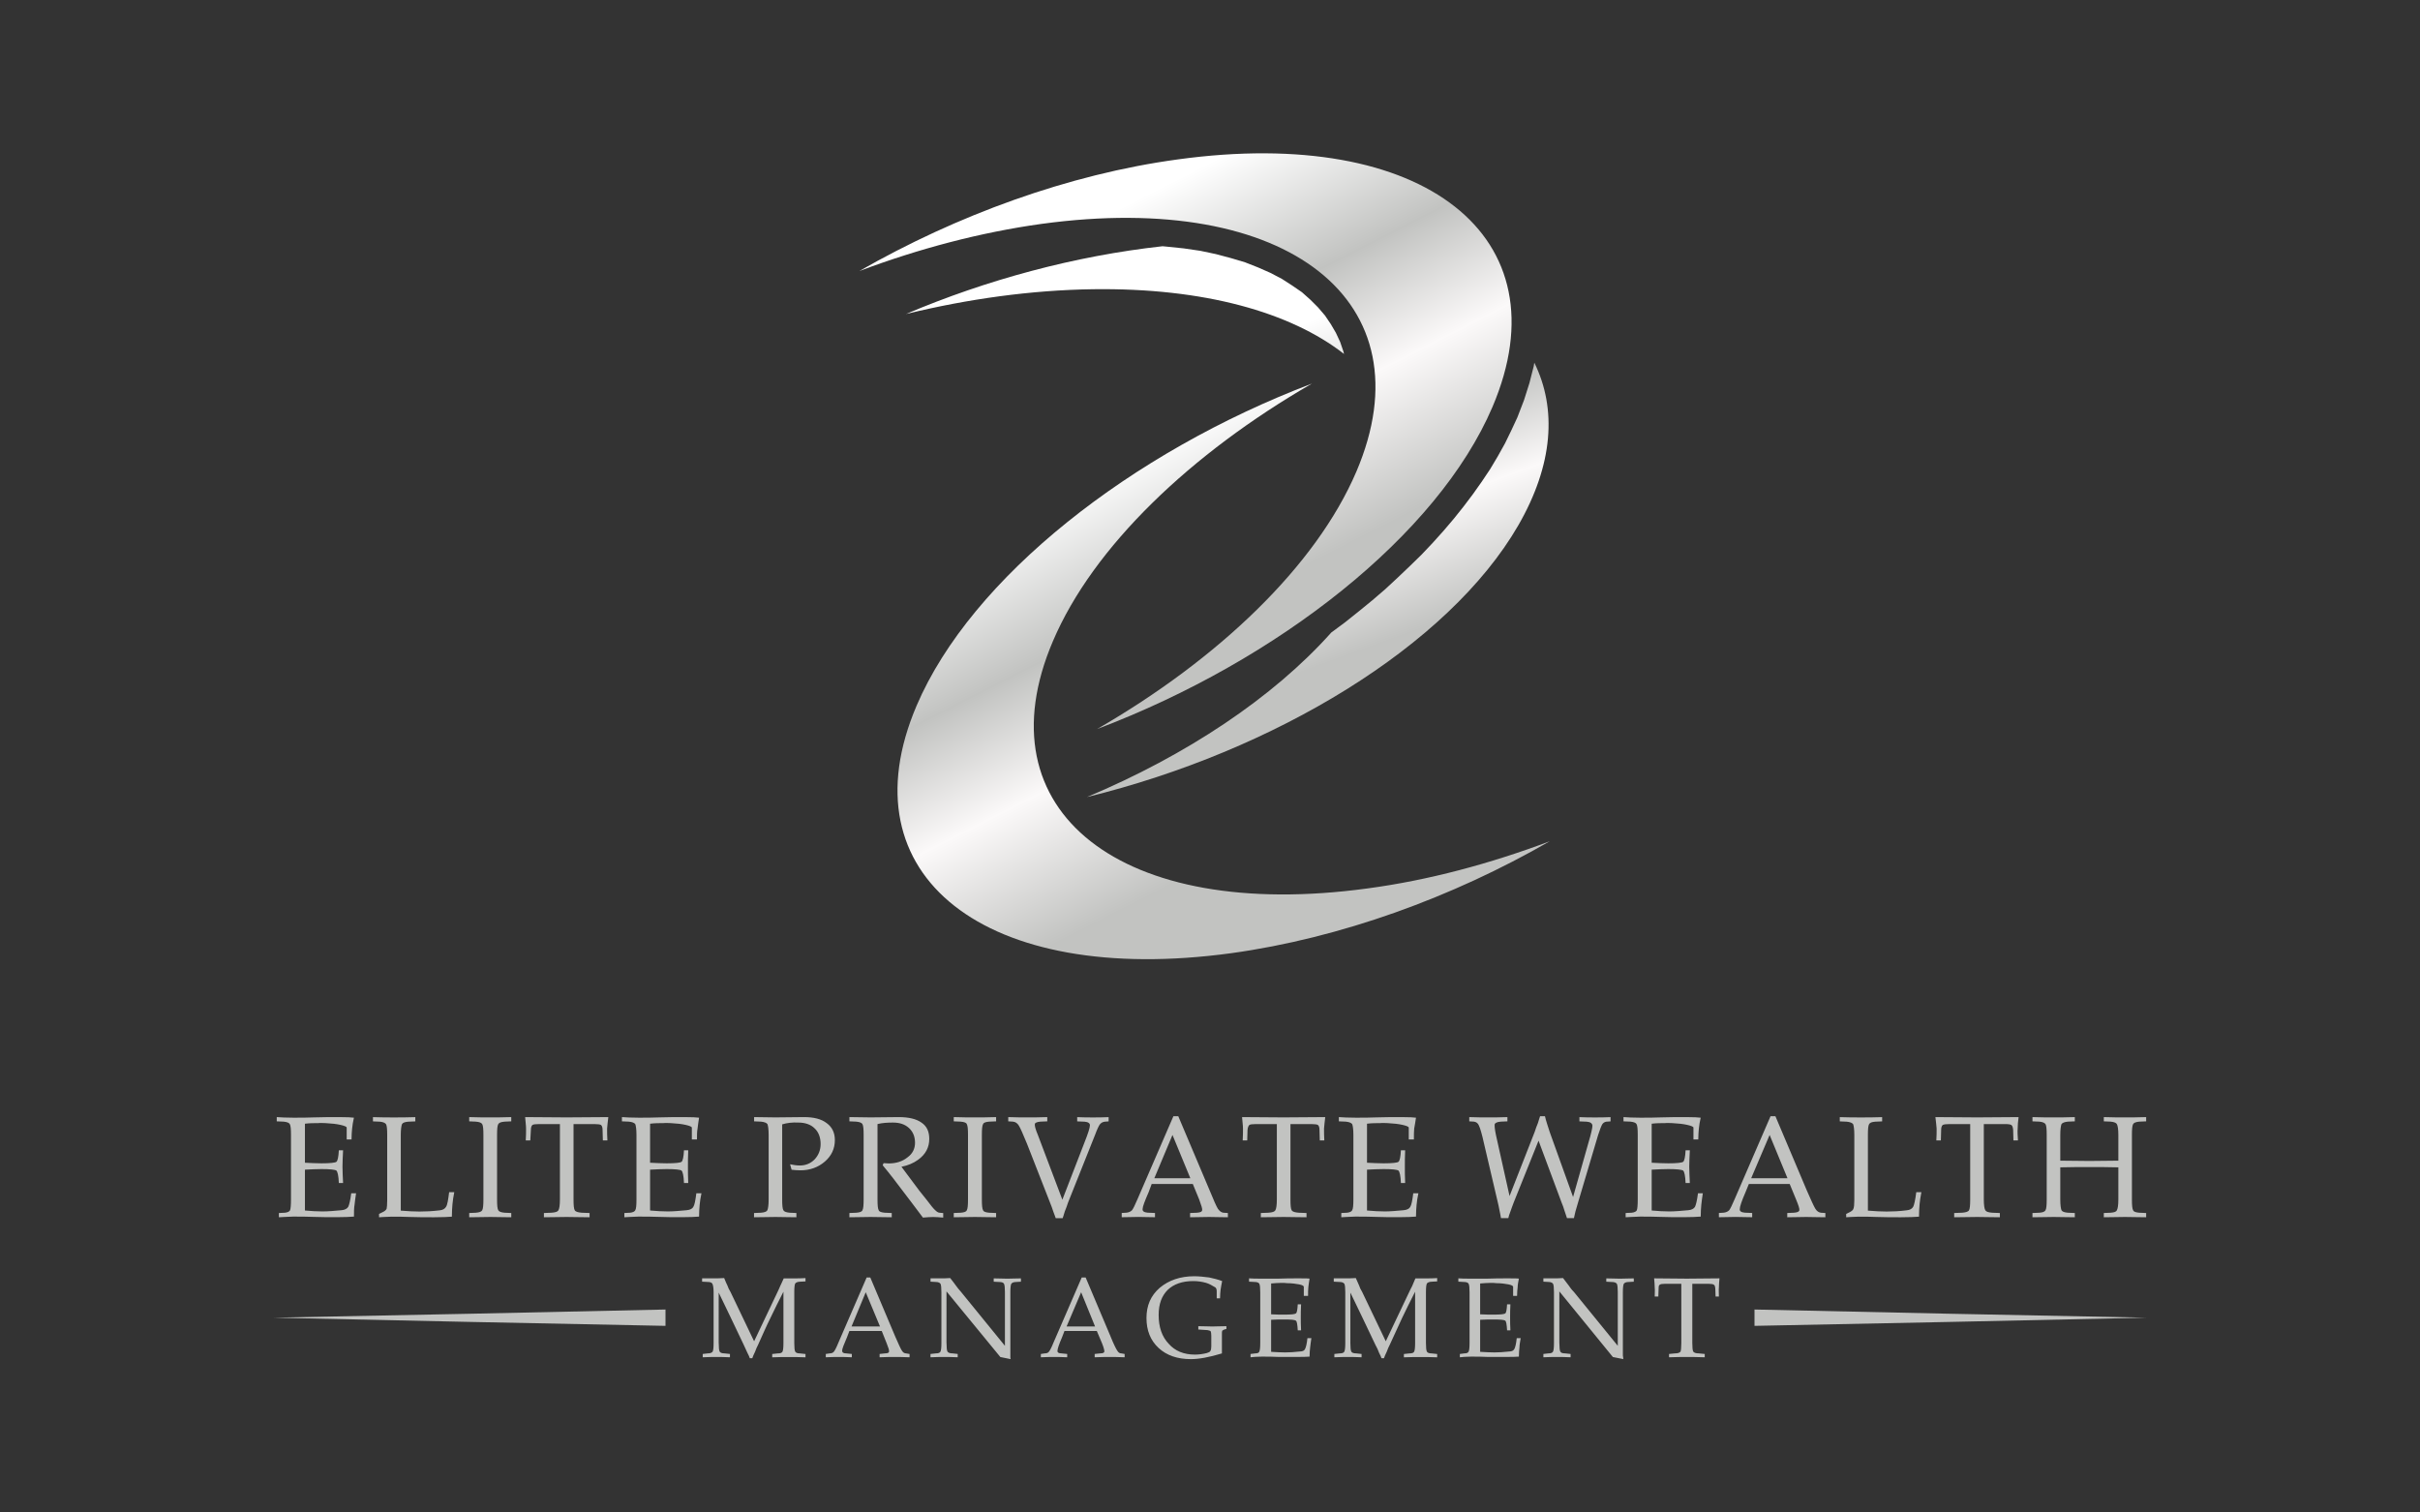 <svg xmlns="http://www.w3.org/2000/svg" xmlns:xlink="http://www.w3.org/1999/xlink" id="Layer_1" x="0px" y="0px" viewBox="0 0 576 360" style="enable-background:new 0 0 576 360;" xml:space="preserve"><rect x="0" y="0" width="576" height="360" fill="#333333" stroke="none"/><style type="text/css">	.st0{fill:#C2C3C1;}	.st1{fill-rule:evenodd;clip-rule:evenodd;fill:#C2C3C1;}	.st2{fill-rule:evenodd;clip-rule:evenodd;fill:url(#SVGID_1_);}	.st3{fill-rule:evenodd;clip-rule:evenodd;fill:url(#SVGID_00000155139116239520540920000006569286163236667805_);}	.st4{fill-rule:evenodd;clip-rule:evenodd;fill:url(#SVGID_00000039848483190664085840000017584040723389341621_);}</style><g>	<g>		<path class="st0" d="M66.38,289.73v-1.01l1.44-0.07c0.65-0.07,1.08-0.29,1.22-0.58c0.14-0.36,0.22-1.22,0.22-2.59v-15.34   c0-1.37-0.07-2.23-0.29-2.59c-0.14-0.29-0.65-0.5-1.44-0.58l-1.66-0.07v-1.01c0.94,0.07,2.3,0.14,3.96,0.14   c1.73,0,3.38,0,4.9-0.07l0,0c2.16-0.07,4.18-0.07,6.05-0.07c1.8,0,2.95,0.07,3.46,0.14l0,0c-0.22,1.01-0.36,1.8-0.43,2.59   c-0.07,0.72-0.14,1.58-0.14,2.59h-1.15v-2.81c0-0.22-0.5-0.43-1.44-0.65c-0.94-0.22-2.16-0.36-3.6-0.43c-0.65,0-1.22-0.07-1.73,0   c-1.01,0-2.02,0-3.17,0.14l0,0v9.29l0,0c1.44,0.07,2.74,0.14,3.96,0.14c2.02,0,3.24-0.14,3.53-0.36c0.29-0.22,0.5-1.15,0.58-2.74   h1.01c-0.07,1.51-0.14,2.81-0.14,3.89c0,1.08,0.07,2.38,0.14,3.89h-1.01c-0.07-1.73-0.29-2.66-0.58-2.95   c-0.29-0.22-1.51-0.36-3.53-0.36c-1.22,0-2.52,0.07-3.96,0.14l0,0v9.72l0,0c1.51,0.14,2.95,0.22,4.18,0.22   c1.37,0,2.88-0.14,4.54-0.29c0.79-0.07,1.3-0.36,1.58-0.79c0.22-0.43,0.5-1.51,0.72-3.24h1.15c-0.14,1.01-0.29,1.94-0.36,2.74   c-0.14,0.79-0.14,1.73-0.14,2.81l0,0c-0.94,0.07-2.3,0.14-4.1,0.14c-1.87,0-3.67,0-5.47-0.07l0,0c-1.66-0.07-3.31-0.07-4.9-0.07   C68.11,289.66,67.03,289.66,66.38,289.73L66.38,289.73z M90.22,289.73v-0.79l0.86-0.43c0.5-0.22,0.79-0.5,0.94-0.79   c0.07-0.29,0.14-1.01,0.14-2.02v-15.55c0-1.37-0.07-2.23-0.29-2.59c-0.22-0.29-0.65-0.5-1.44-0.58l-1.66-0.07v-1.01   c1.94,0.07,3.6,0.07,4.97,0.07c1.44,0,3.1,0,5.11-0.07v1.01l-1.66,0.07c-0.79,0.07-1.3,0.22-1.51,0.58   c-0.14,0.36-0.29,1.22-0.29,2.59v18l0,0c1.66,0.14,3.17,0.22,4.46,0.22c1.44,0,3.02-0.07,4.82-0.29c0.72-0.07,1.22-0.36,1.51-0.86   c0.29-0.43,0.5-1.66,0.72-3.46h1.22c-0.22,1.08-0.36,2.09-0.43,2.88c-0.07,0.86-0.14,1.8-0.14,2.95l0,0   c-0.86,0.07-2.3,0.14-4.25,0.14s-3.89,0-5.83-0.07l0,0c-1.44-0.07-2.88-0.07-4.25-0.07C91.8,289.66,90.86,289.66,90.22,289.73   L90.22,289.73z M115.06,285.48v-15.34c0-1.37-0.07-2.23-0.29-2.59c-0.22-0.36-0.72-0.5-1.51-0.58l-1.58-0.07v-1.01   c1.87,0.07,3.6,0.07,4.97,0.07c1.44,0,3.1,0,5.04-0.07v1.01l-1.58,0.07c-0.79,0.07-1.3,0.22-1.51,0.58   c-0.22,0.36-0.29,1.22-0.29,2.59v15.34c0,1.37,0.07,2.23,0.29,2.59c0.22,0.36,0.72,0.5,1.51,0.58l1.58,0.07v1.01   c-1.87,0-3.6-0.07-4.97-0.07c-1.44,0-3.1,0.07-5.04,0.07v-1.01l1.58-0.07c0.79-0.07,1.3-0.22,1.51-0.58   C114.98,287.71,115.06,286.85,115.06,285.48L115.06,285.48z M133.27,285.48v-17.93l0,0h-4.97c-0.86,0-1.37,0.07-1.58,0.22   c-0.22,0.22-0.36,0.58-0.36,1.15l-0.14,2.52h-1.08c0.07-1.08,0.07-2.02,0.07-2.81c0-0.72-0.14-1.66-0.22-2.74l0,0l9.86,0.07l0,0   l9.94-0.07l0,0c-0.14,1.08-0.22,1.94-0.29,2.74c0,0.79,0,1.73,0.07,2.81h-1.08l-0.07-2.52c0-0.58-0.14-0.94-0.36-1.15   c-0.22-0.14-0.79-0.22-1.58-0.22h-4.97l0,0v17.93c0,1.37,0.07,2.23,0.29,2.59c0.22,0.36,0.79,0.5,1.66,0.58l1.87,0.07v1.01   c-2.09,0-3.96-0.07-5.47-0.07c-1.51,0-3.31,0.07-5.4,0.07v-1.01l1.8-0.07c0.94-0.07,1.44-0.22,1.66-0.58   C133.13,287.71,133.27,286.85,133.27,285.48L133.27,285.48z M148.61,289.73v-1.01l1.37-0.07c0.65-0.07,1.08-0.29,1.22-0.58   c0.22-0.36,0.29-1.22,0.29-2.59v-15.34c0-1.37-0.14-2.23-0.29-2.59c-0.22-0.29-0.72-0.5-1.51-0.58l-1.66-0.07v-1.01   c1.01,0.07,2.3,0.14,4.03,0.14s3.31,0,4.82-0.07l0,0c2.23-0.07,4.18-0.07,6.05-0.07c1.8,0,3.02,0.07,3.46,0.14l0,0   c-0.14,1.01-0.29,1.8-0.36,2.59c-0.14,0.72-0.14,1.58-0.14,2.59h-1.22v-2.81c0-0.22-0.5-0.43-1.44-0.65   c-0.94-0.22-2.16-0.36-3.6-0.43c-0.58,0-1.15-0.07-1.73,0c-0.94,0-2.02,0-3.17,0.14l0,0v9.29l0,0c1.44,0.07,2.74,0.14,3.96,0.14   c2.09,0,3.24-0.14,3.53-0.36c0.29-0.22,0.5-1.15,0.58-2.74h1.01c-0.07,1.51-0.07,2.81-0.07,3.89c0,1.08,0,2.38,0.07,3.89h-1.01   c-0.07-1.73-0.29-2.66-0.58-2.95c-0.29-0.22-1.44-0.36-3.53-0.36c-1.22,0-2.52,0.07-3.96,0.14l0,0v9.72l0,0   c1.58,0.14,2.95,0.22,4.25,0.22s2.81-0.14,4.46-0.29c0.79-0.07,1.37-0.36,1.58-0.79c0.29-0.43,0.5-1.51,0.72-3.24h1.22   c-0.22,1.01-0.36,1.94-0.43,2.74s-0.14,1.73-0.14,2.81l0,0c-0.86,0.07-2.23,0.14-4.1,0.14s-3.67,0-5.4-0.07l0,0   c-1.73-0.07-3.38-0.07-4.97-0.07C150.34,289.66,149.18,289.66,148.61,289.73L148.61,289.73z M182.95,285.48v-15.34   c0-1.37-0.14-2.23-0.29-2.59c-0.22-0.29-0.72-0.5-1.51-0.58l-1.66-0.07v-1.01l5.04,0.07l0,0l6.84-0.07c2.3,0,4.1,0.43,5.4,1.44   c1.3,0.94,1.94,2.3,1.94,4.03c0,2.02-0.79,3.74-2.38,5.11c-1.58,1.37-3.53,2.09-5.83,2.09c-0.72,0-1.44-0.07-2.09-0.14l-0.36-1.3   c0.72,0.14,1.51,0.29,2.3,0.29c1.44,0,2.59-0.5,3.53-1.44c0.94-1.01,1.44-2.23,1.44-3.67c0-1.58-0.5-2.88-1.44-3.74   c-0.94-0.94-2.3-1.37-3.89-1.37c-1.37-0.07-2.66,0.07-3.82,0.43l0,0v17.86c0,1.37,0.07,2.23,0.29,2.59   c0.22,0.36,0.72,0.5,1.51,0.58l1.58,0.07v1.01c-1.94,0-3.6-0.07-4.97-0.07c-1.44,0-3.1,0.07-5.11,0.07v-1.01l1.66-0.07   c0.79-0.07,1.3-0.22,1.51-0.58C182.81,287.71,182.95,286.85,182.95,285.48L182.95,285.48z M205.56,285.48v-15.34   c0-1.37-0.07-2.23-0.29-2.59c-0.14-0.29-0.65-0.5-1.44-0.58l-1.66-0.07v-1.01l5.04,0.07l0,0l6.7-0.07c2.38,0,4.18,0.43,5.4,1.3   c1.3,0.86,1.87,2.16,1.87,3.89c0,2.02-0.86,3.67-2.66,4.97c-1.08,0.79-2.45,1.37-3.96,1.66l0,0l4.25,5.69l1.73,2.16   c1.01,1.37,1.73,2.23,2.09,2.52c0.36,0.36,0.72,0.58,1.08,0.58l0.79,0.07v1.08c-0.94-0.07-1.73-0.14-2.38-0.14   c-0.72,0-1.51,0.07-2.45,0.14l0,0c-1.87-2.52-3.53-4.68-4.9-6.48c-1.3-1.73-2.81-3.74-4.68-5.98l0.22-0.5l1.22,0.07   c1.8,0,3.31-0.5,4.46-1.44c1.22-0.86,1.8-2.09,1.8-3.46c0-1.51-0.5-2.66-1.44-3.53c-0.94-0.86-2.16-1.3-3.82-1.3   c-1.3,0-2.52,0.07-3.67,0.36l0,0v17.93c0,1.37,0.07,2.23,0.29,2.59c0.14,0.36,0.65,0.5,1.44,0.58l1.66,0.07v1.01   c-1.94,0-3.6-0.07-5.04-0.07c-1.37,0-3.1,0.07-5.04,0.07v-1.01l1.66-0.07c0.79-0.07,1.3-0.22,1.44-0.58   C205.49,287.71,205.56,286.85,205.56,285.48L205.56,285.48z M230.4,285.48v-15.34c0-1.37-0.07-2.23-0.29-2.59   c-0.14-0.36-0.65-0.5-1.44-0.58l-1.66-0.07v-1.01c1.94,0.07,3.6,0.07,5.04,0.07c1.37,0,3.1,0,5.04-0.07v1.01l-1.66,0.07   c-0.79,0.07-1.3,0.22-1.44,0.58c-0.22,0.36-0.29,1.22-0.29,2.59v15.34c0,1.37,0.07,2.23,0.29,2.59c0.14,0.36,0.65,0.5,1.44,0.58   l1.66,0.07v1.01c-1.94,0-3.6-0.07-5.04-0.07c-1.37,0-3.1,0.07-5.04,0.07v-1.01l1.66-0.07c0.79-0.07,1.3-0.22,1.44-0.58   C230.33,287.71,230.4,286.85,230.4,285.48L230.4,285.48z M244.44,272.23c-0.94-2.3-1.58-3.74-1.94-4.32   c-0.36-0.58-0.79-0.86-1.37-0.94l-1.15-0.07v-1.01c1.8,0.07,3.31,0.07,4.61,0.07c1.3,0,2.88,0,4.68-0.07v1.01l-1.66,0.07   c-0.79,0.07-1.3,0.29-1.3,0.58c-0.07,0.36,0.14,1.22,0.72,2.59l5.83,15.41l0,0l0,0l5.26-13.61c0.86-2.16,1.3-3.53,1.3-4.1   c0-0.5-0.43-0.79-1.3-0.86l-1.73-0.07v-1.01c1.44,0.07,2.74,0.07,3.74,0.07c1.08,0,2.3,0,3.74-0.07v1.01l-0.94,0.07   c-0.5,0.07-0.86,0.29-1.15,0.65c-0.22,0.29-0.65,1.15-1.15,2.52l-6.41,16.06c-0.22,0.72-0.5,1.44-0.79,2.16   c-0.22,0.72-0.36,1.22-0.5,1.58h-0.86h-0.79c-0.14-0.36-0.29-0.86-0.58-1.58c-0.22-0.72-0.5-1.44-0.79-2.16L244.44,272.23   L244.44,272.23z M270.72,285.48l8.57-19.8h0.58h0.58l7.49,17.71c0.94,2.3,1.58,3.74,1.94,4.32c0.43,0.58,0.79,0.86,1.3,0.94   l1.08,0.07v1.01c-1.73,0-3.31-0.07-4.46-0.07c-1.3,0-2.81,0.07-4.54,0.07v-1.01l1.66-0.07c0.79-0.07,1.15-0.22,1.22-0.58   c0.07-0.36-0.22-1.22-0.72-2.59l-1.51-3.67l0,0h-9.79l0,0l-0.72,1.94c-0.94,2.16-1.44,3.46-1.44,4.03   c-0.07,0.5,0.36,0.79,1.22,0.86l1.73,0.07v1.01c-1.51,0-2.88-0.07-3.96-0.07c-1.08,0-2.45,0.07-3.96,0.07v-1.01l1.15-0.07   c0.58-0.07,1.01-0.29,1.3-0.58C269.71,287.71,270.14,286.85,270.72,285.48L270.72,285.48z M279.07,270.14l-4.32,10.3l0,0h8.57l0,0   L279.07,270.14L279.07,270.14L279.07,270.14z M303.91,285.48v-17.93l0,0h-4.97c-0.86,0-1.37,0.07-1.58,0.22   c-0.22,0.22-0.36,0.58-0.43,1.15l-0.07,2.52h-1.08c0.07-1.08,0.07-2.02,0.07-2.81c0-0.72-0.14-1.66-0.22-2.74l0,0l9.86,0.07l0,0   l9.94-0.07l0,0c-0.14,1.08-0.22,1.94-0.29,2.74c0,0.79,0,1.73,0.07,2.81h-1.08l-0.07-2.52c0-0.58-0.14-0.94-0.36-1.15   c-0.22-0.14-0.79-0.22-1.58-0.22h-4.97l0,0v17.93c0,1.37,0.07,2.23,0.29,2.59c0.22,0.36,0.79,0.5,1.66,0.58l1.87,0.07v1.01   c-2.09,0-3.96-0.07-5.47-0.07c-1.51,0-3.31,0.07-5.4,0.07v-1.01l1.8-0.07c0.94-0.07,1.44-0.22,1.66-0.58   C303.77,287.71,303.91,286.85,303.91,285.48L303.91,285.48z M319.25,289.73v-1.01l1.37-0.07c0.65-0.07,1.08-0.29,1.22-0.58   c0.22-0.36,0.29-1.22,0.29-2.59v-15.34c0-1.37-0.14-2.23-0.29-2.59c-0.22-0.29-0.72-0.5-1.51-0.58l-1.66-0.07v-1.01   c1.01,0.07,2.3,0.14,4.03,0.14c1.73,0,3.31,0,4.82-0.07l0,0c2.23-0.07,4.18-0.07,6.05-0.07c1.8,0,3.02,0.07,3.46,0.14l0,0   c-0.14,1.01-0.29,1.8-0.43,2.59c-0.07,0.72-0.07,1.58-0.07,2.59h-1.22v-2.81c0-0.22-0.5-0.43-1.44-0.65s-2.16-0.36-3.6-0.43   c-0.58,0-1.15-0.07-1.73,0c-0.94,0-2.02,0-3.17,0.14l0,0v9.29l0,0c1.44,0.07,2.74,0.14,3.96,0.14c2.09,0,3.24-0.14,3.53-0.36   s0.5-1.15,0.58-2.74h1.01c-0.07,1.51-0.07,2.81-0.07,3.89c0,1.08,0,2.38,0.07,3.89h-1.01c-0.07-1.73-0.29-2.66-0.58-2.95   c-0.29-0.22-1.44-0.36-3.53-0.36c-1.22,0-2.52,0.07-3.96,0.14l0,0v9.72l0,0c1.58,0.14,2.95,0.22,4.25,0.22   c1.3,0,2.81-0.14,4.46-0.29c0.79-0.07,1.37-0.36,1.58-0.79c0.29-0.43,0.5-1.51,0.72-3.24h1.22c-0.22,1.01-0.36,1.94-0.43,2.74   s-0.14,1.73-0.14,2.81l0,0c-0.86,0.07-2.23,0.14-4.1,0.14c-1.87,0-3.67,0-5.4-0.07l0,0c-1.73-0.07-3.38-0.07-4.97-0.07   C320.98,289.66,319.82,289.66,319.25,289.73L319.25,289.73z M357.26,289.94c-0.07-0.5-0.22-1.15-0.36-1.87   c-0.14-0.79-0.29-1.44-0.43-2.02l-3.24-13.82c-0.5-2.3-0.94-3.74-1.22-4.32c-0.22-0.58-0.65-0.86-1.15-0.94l-1.15-0.07v-1.01   c1.73,0.07,3.24,0.07,4.54,0.07s2.81,0,4.54-0.07v1.01l-1.58,0.07c-0.86,0.07-1.3,0.29-1.44,0.58c-0.07,0.36,0,1.22,0.29,2.59   l3.24,14.54l0,0l0,0l5.98-15.26c0.22-0.72,0.5-1.44,0.79-2.16c0.22-0.72,0.36-1.22,0.5-1.58h0.58h0.58   c0.07,0.43,0.29,1.08,0.5,1.8c0.22,0.72,0.43,1.37,0.65,2.02l5.54,15.41l0,0l0,0l3.67-12.96c0.65-2.16,0.94-3.53,0.94-4.03   c-0.07-0.58-0.5-0.86-1.37-0.94l-1.73-0.07v-1.01c1.44,0.07,2.66,0.07,3.67,0.07c1.08,0,2.3,0,3.74-0.07v1.01l-1.01,0.07   c-0.43,0.07-0.72,0.29-0.94,0.58c-0.22,0.36-0.58,1.22-1.01,2.59l-4.75,15.98c-0.22,0.72-0.43,1.51-0.65,2.23   c-0.14,0.72-0.29,1.3-0.36,1.58h-0.79h-0.86c-0.14-0.36-0.29-0.94-0.58-1.73c-0.22-0.72-0.43-1.37-0.72-2.02l-5.47-14.69l0,0l0,0   l-5.9,14.69c-0.29,0.72-0.5,1.37-0.79,2.16c-0.29,0.72-0.43,1.22-0.5,1.58h-0.86H357.26L357.26,289.94z M386.93,289.73v-1.01   l1.44-0.07c0.65-0.07,1.08-0.29,1.22-0.58c0.14-0.36,0.22-1.22,0.22-2.59v-15.34c0-1.37-0.07-2.23-0.29-2.59   c-0.14-0.29-0.65-0.5-1.44-0.58l-1.66-0.07v-1.01c0.94,0.07,2.3,0.14,3.96,0.14c1.73,0,3.38,0,4.9-0.07l0,0   c2.16-0.07,4.18-0.07,6.05-0.07c1.8,0,2.95,0.07,3.46,0.14l0,0c-0.22,1.01-0.36,1.8-0.43,2.59c-0.07,0.72-0.14,1.58-0.14,2.59   h-1.15v-2.81c0-0.22-0.5-0.43-1.44-0.65s-2.16-0.36-3.6-0.43c-0.65,0-1.22-0.07-1.73,0c-1.01,0-2.02,0-3.17,0.14l0,0v9.29l0,0   c1.44,0.07,2.74,0.14,3.96,0.14c2.02,0,3.24-0.14,3.53-0.36c0.29-0.22,0.5-1.15,0.58-2.74h1.01c-0.07,1.51-0.14,2.81-0.14,3.89   c0,1.08,0.07,2.38,0.14,3.89h-1.01c-0.07-1.73-0.29-2.66-0.58-2.95c-0.29-0.22-1.51-0.36-3.53-0.36c-1.22,0-2.52,0.07-3.96,0.14   l0,0v9.72l0,0c1.51,0.14,2.95,0.22,4.18,0.22c1.37,0,2.88-0.14,4.54-0.29c0.79-0.07,1.3-0.36,1.58-0.79   c0.22-0.43,0.5-1.51,0.72-3.24h1.15c-0.14,1.01-0.29,1.94-0.36,2.74c-0.07,0.79-0.14,1.73-0.14,2.81l0,0   c-0.94,0.07-2.3,0.14-4.1,0.14c-1.87,0-3.67,0-5.47-0.07l0,0c-1.66-0.07-3.31-0.07-4.9-0.07   C388.66,289.66,387.58,289.66,386.93,289.73L386.93,289.73z M412.85,285.48l8.57-19.8h0.58h0.58l7.49,17.71   c1.01,2.3,1.66,3.74,2.02,4.32c0.36,0.58,0.79,0.86,1.3,0.94l1.08,0.07v1.01c-1.8,0-3.31-0.07-4.61-0.07   c-1.22,0-2.74,0.07-4.46,0.07v-1.01l1.58-0.07c0.79-0.07,1.22-0.22,1.3-0.58c0.07-0.36-0.22-1.22-0.79-2.59l-1.51-3.67l0,0h-9.72   l0,0l-0.79,1.94c-0.94,2.16-1.37,3.46-1.37,4.03c-0.07,0.5,0.36,0.79,1.22,0.86l1.73,0.07v1.01c-1.58,0-2.88-0.07-3.96-0.07   c-1.15,0-2.45,0.07-3.96,0.07v-1.01l1.15-0.07c0.58-0.07,1.01-0.29,1.3-0.58C411.84,287.71,412.27,286.85,412.85,285.48   L412.85,285.48z M421.2,270.14l-4.39,10.3l0,0h8.64l0,0L421.2,270.14L421.2,270.14L421.2,270.14z M439.42,289.73v-0.79l0.86-0.43   c0.43-0.22,0.79-0.5,0.86-0.79c0.14-0.29,0.22-1.01,0.22-2.02v-15.55c0-1.37-0.14-2.23-0.29-2.59c-0.22-0.29-0.72-0.5-1.51-0.58   l-1.66-0.07v-1.01c1.94,0.07,3.6,0.07,5.04,0.07s3.1,0,5.04-0.07v1.01l-1.66,0.07c-0.79,0.07-1.22,0.22-1.44,0.58   c-0.22,0.36-0.29,1.22-0.29,2.59v18l0,0c1.66,0.14,3.17,0.22,4.46,0.22c1.44,0,3.02-0.07,4.75-0.29c0.79-0.07,1.3-0.36,1.58-0.86   c0.22-0.43,0.5-1.66,0.72-3.46h1.22c-0.22,1.08-0.36,2.09-0.43,2.88c-0.07,0.86-0.14,1.8-0.14,2.95l0,0   c-0.94,0.07-2.3,0.14-4.32,0.14c-1.94,0-3.89,0-5.76-0.07l0,0c-1.44-0.07-2.88-0.07-4.32-0.07   C441,289.66,439.99,289.66,439.42,289.73L439.42,289.73z M468.94,285.48v-17.93l0,0h-4.97c-0.79,0-1.3,0.07-1.58,0.22   c-0.22,0.22-0.36,0.58-0.36,1.15l-0.07,2.52h-1.08c0.07-1.08,0.07-2.02,0.07-2.81c-0.07-0.72-0.14-1.66-0.29-2.74l0,0l9.94,0.07   l0,0l9.86-0.07l0,0c-0.14,1.08-0.22,1.94-0.22,2.74c-0.07,0.79,0,1.73,0.07,2.81h-1.08l-0.07-2.52c-0.07-0.58-0.14-0.94-0.43-1.15   c-0.22-0.14-0.72-0.22-1.51-0.22h-5.04l0,0v17.93c0,1.37,0.14,2.23,0.36,2.59c0.22,0.36,0.72,0.5,1.66,0.58l1.8,0.07v1.01   c-2.09,0-3.89-0.07-5.4-0.07s-3.38,0.07-5.47,0.07v-1.01l1.87-0.07c0.86-0.07,1.44-0.22,1.66-0.58   C468.86,287.71,468.94,286.85,468.94,285.48L468.94,285.48z M487.15,285.48v-15.34c0-1.37-0.07-2.23-0.29-2.59   c-0.22-0.29-0.65-0.5-1.44-0.58l-1.66-0.07v-1.01c1.94,0.07,3.6,0.07,5.04,0.07c1.37,0,3.1,0,5.04-0.07v1.01l-1.66,0.07   c-0.79,0.07-1.3,0.29-1.51,0.58c-0.14,0.36-0.29,1.22-0.29,2.59v6.12l0,0l6.91,0.07l6.91-0.07l0,0v-6.12   c0-1.37-0.14-2.23-0.36-2.59c-0.14-0.29-0.65-0.5-1.44-0.58l-1.66-0.07v-1.01c1.94,0.07,3.6,0.07,5.04,0.07   c1.37,0,3.1,0,5.04-0.07v1.01l-1.66,0.07c-0.79,0.07-1.3,0.29-1.44,0.58c-0.22,0.36-0.29,1.22-0.29,2.59v15.34   c0,1.37,0.07,2.23,0.29,2.59c0.14,0.36,0.65,0.5,1.44,0.58l1.66,0.07v1.01c-1.94,0-3.6-0.07-5.04-0.07c-1.37,0-3.1,0.07-5.04,0.07   v-1.01l1.66-0.07c0.79-0.07,1.3-0.22,1.44-0.58c0.22-0.36,0.36-1.22,0.36-2.59v-7.63l0,0c-2.59-0.07-4.9-0.07-6.91-0.07   s-4.32,0-6.91,0.07l0,0v7.63c0,1.37,0.14,2.23,0.29,2.59c0.22,0.36,0.72,0.5,1.51,0.58l1.66,0.07v1.01c-1.94,0-3.6-0.07-5.04-0.07   s-3.1,0.07-5.04,0.07v-1.01l1.66-0.07c0.79-0.07,1.22-0.22,1.44-0.58C487.08,287.71,487.15,286.85,487.15,285.48z"></path>		<path class="st0" d="M171.07,319.68c0,1.08,0.07,1.73,0.22,2.02c0.14,0.29,0.58,0.43,1.15,0.43l1.3,0.14v0.79   c-1.22-0.07-2.3-0.07-3.24-0.07c-0.86,0-1.94,0-3.24,0.07v-0.79l1.22-0.14c0.58,0,0.94-0.14,1.15-0.43   c0.14-0.29,0.22-0.94,0.22-2.02v-12.1c0-1.08-0.14-1.73-0.29-2.02s-0.5-0.43-1.15-0.43l-1.3-0.07v-0.79c1.01,0,1.87,0,2.66,0   c0.72,0,1.58,0,2.59-0.07c0.36,0.86,0.58,1.44,0.79,1.8c0.14,0.43,0.36,0.94,0.72,1.51l5.62,11.74l0,0l0,0l5.54-11.66   c0.29-0.58,0.5-1.08,0.65-1.44c0.22-0.36,0.43-1.01,0.86-1.87c1.01,0,1.87,0,2.59,0s1.58,0,2.59-0.07v0.79l-1.3,0.07   c-0.58,0-1.01,0.22-1.15,0.43c-0.14,0.29-0.22,0.94-0.22,2.02v12.17c0,1.08,0.07,1.73,0.22,2.02c0.14,0.29,0.58,0.43,1.15,0.43   l1.3,0.14v0.79c-1.51-0.07-2.81-0.07-3.96-0.07c-1.08,0-2.45,0-3.96,0.07v-0.79l1.3-0.14c0.65,0,1.01-0.14,1.15-0.43   c0.14-0.29,0.22-0.94,0.22-2.02v-12.24l0,0c-1.15,2.3-2.23,4.39-3.1,6.26c-0.94,1.87-1.87,4.03-2.95,6.41   c-0.22,0.43-0.5,1.01-0.72,1.66c-0.29,0.58-0.5,1.08-0.65,1.51h-0.29h-0.29c-0.07-0.29-0.29-0.72-0.58-1.3   c-0.29-0.65-0.58-1.22-0.86-1.87l-3.02-6.34l-2.95-6.12l0,0V319.68L171.07,319.68z M199.51,319.68l6.77-15.62h0.43h0.43l5.9,13.97   c0.79,1.8,1.3,2.95,1.58,3.38c0.29,0.5,0.65,0.72,1.01,0.72l0.86,0.14v0.79c-1.37-0.07-2.59-0.07-3.6-0.07s-2.16,0-3.53,0.07   v-0.79l1.3-0.14c0.58,0,0.94-0.14,0.94-0.43c0.07-0.29-0.14-0.94-0.58-2.02l-1.15-2.88l0,0h-7.7l0,0l-0.58,1.51   c-0.72,1.66-1.15,2.74-1.15,3.17c0,0.43,0.29,0.65,0.94,0.65l1.37,0.14v0.79c-1.15-0.07-2.23-0.07-3.1-0.07s-1.87,0-3.1,0.07   v-0.79l0.94-0.14c0.43,0,0.79-0.14,1.01-0.43C198.72,321.41,199.08,320.76,199.51,319.68L199.51,319.68z M206.06,307.58   l-3.38,8.14l0,0h6.77l0,0L206.06,307.58L206.06,307.58L206.06,307.58z M225.29,319.68c0,1.08,0.07,1.73,0.22,2.02   c0.22,0.29,0.58,0.43,1.22,0.43l1.22,0.14v0.79c-1.22-0.07-2.3-0.07-3.17-0.07c-0.94,0-2.02,0-3.31,0.07v-0.79l1.3-0.14   c0.58,0,0.94-0.14,1.08-0.43c0.14-0.29,0.22-0.94,0.22-2.02v-12.1c0-1.08-0.07-1.73-0.22-2.02c-0.14-0.22-0.5-0.43-1.15-0.43   l-1.22-0.07v-0.79c0.94,0,1.73,0,2.38,0s1.44,0,2.3-0.07c0.65,0.86,1.15,1.44,1.37,1.8c0.29,0.43,0.72,0.94,1.22,1.51l10.44,12.82   l0,0l0,0v-12.74c0-1.08-0.07-1.73-0.22-2.02c-0.14-0.29-0.5-0.43-1.15-0.43l-1.3-0.07v-0.79c1.22,0,2.3,0.07,3.24,0.07   s2.02-0.07,3.24-0.07v0.79l-1.22,0.07c-0.58,0-0.94,0.22-1.08,0.43c-0.14,0.29-0.22,0.94-0.22,2.02v14.83c0,0.22,0,0.43,0,0.65   s0.07,0.36,0.07,0.43l-2.45-0.5l-12.82-15.62l0,0l0,0V319.68L225.29,319.68z M250.7,319.68l6.77-15.62h0.43h0.5l5.9,13.97   c0.72,1.8,1.3,2.95,1.58,3.38c0.29,0.5,0.58,0.72,1.01,0.72l0.79,0.14v0.79c-1.37-0.07-2.52-0.07-3.53-0.07s-2.23,0-3.6,0.07   v-0.79l1.3-0.14c0.65,0,0.94-0.14,1.01-0.43c0-0.29-0.14-0.94-0.58-2.02l-1.22-2.88l0,0h-7.7l0,0l-0.58,1.51   c-0.72,1.66-1.08,2.74-1.08,3.17c-0.07,0.43,0.29,0.65,0.94,0.65l1.37,0.14v0.79c-1.22-0.07-2.23-0.07-3.1-0.07   c-0.94,0-1.94,0-3.17,0.07v-0.79l0.94-0.14c0.5,0,0.79-0.14,1.01-0.43C249.91,321.41,250.27,320.76,250.7,319.68L250.7,319.68z    M257.33,307.58l-3.46,8.14l0,0h6.77l0,0L257.33,307.58L257.33,307.58L257.33,307.58z M283.46,323.5c-3.17,0-5.76-0.86-7.7-2.66   s-2.88-4.18-2.88-7.13s1.01-5.33,3.17-7.2c2.16-1.8,4.9-2.74,8.21-2.74c1.15,0,2.3,0.14,3.53,0.29c1.08,0.22,2.16,0.5,3.1,0.86   c-0.14,0.79-0.29,1.44-0.36,2.02c-0.07,0.58-0.14,1.3-0.14,2.09h-0.79l0,0v-1.73c0-0.29-0.07-0.5-0.14-0.65   c-0.07-0.14-0.22-0.29-0.43-0.36c-0.58-0.36-1.22-0.72-1.94-0.94c-1.01-0.29-2.02-0.43-3.1-0.43c-2.59,0-4.61,0.72-6.05,2.09   c-1.44,1.44-2.16,3.38-2.16,5.98c0,2.88,0.79,5.18,2.38,6.84c1.51,1.73,3.6,2.59,6.26,2.59l0,0c1.01,0,1.87-0.14,2.81-0.36   c0.43-0.14,0.79-0.29,0.86-0.5c0.14-0.22,0.22-0.58,0.22-1.08v-2.52c0-0.58-0.07-0.94-0.14-1.08c-0.14-0.14-0.36-0.22-0.79-0.29   l-2.16-0.14v-0.79c1.3,0,2.45,0.07,3.31,0.07c0.94,0,2.09-0.07,3.38-0.07v0.65l-0.5,0.14c-0.29,0.14-0.43,0.22-0.5,0.29   c-0.07,0.14-0.07,0.43-0.07,0.94v4.46l0,0C287.78,323.06,285.34,323.5,283.46,323.5L283.46,323.5L283.46,323.5z M297.65,323.06   v-0.79l1.15-0.14c0.5,0,0.86-0.14,0.94-0.43c0.14-0.29,0.22-0.94,0.22-2.02v-12.1c0-1.08-0.07-1.73-0.22-2.02   s-0.58-0.43-1.15-0.43l-1.3-0.07v-0.79c0.72,0.07,1.8,0.07,3.1,0.07c1.37,0,2.66,0,3.89,0l0,0c1.66-0.07,3.24-0.07,4.68-0.07   s2.38,0,2.74,0.07l0,0c-0.14,0.79-0.22,1.44-0.29,2.02c-0.07,0.58-0.07,1.3-0.07,2.09h-1.01v-2.16c0-0.22-0.36-0.43-1.08-0.58   c-0.79-0.14-1.73-0.29-2.88-0.29c-0.43-0.07-0.94-0.07-1.37-0.07c-0.72,0-1.58,0.07-2.45,0.14l0,0v7.34l0,0   c1.08,0.07,2.16,0.07,3.1,0.07c1.66,0,2.52-0.07,2.81-0.29c0.22-0.14,0.36-0.86,0.43-2.16h0.79c-0.07,1.22-0.07,2.23-0.07,3.1   c0,0.86,0,1.87,0.07,3.1h-0.79c-0.07-1.37-0.22-2.16-0.43-2.3c-0.29-0.22-1.15-0.29-2.81-0.29c-0.94,0-2.02,0-3.1,0.07l0,0v7.63   l0,0c1.22,0.07,2.3,0.14,3.31,0.14s2.23-0.07,3.53-0.22c0.65,0,1.08-0.22,1.22-0.58c0.22-0.36,0.43-1.22,0.58-2.59h0.94   c-0.14,0.86-0.22,1.58-0.29,2.16c-0.07,0.65-0.14,1.37-0.14,2.23l0,0c-0.65,0.07-1.8,0.07-3.24,0.07s-2.88,0-4.25,0l0,0   c-1.3-0.07-2.59-0.07-3.89-0.07C299.02,322.92,298.15,322.99,297.65,323.06L297.65,323.06z M321.41,319.68   c0,1.08,0.07,1.73,0.22,2.02c0.14,0.29,0.58,0.43,1.15,0.43l1.3,0.14v0.79c-1.22-0.07-2.3-0.07-3.24-0.07   c-0.86,0-1.94,0-3.24,0.07v-0.79l1.3-0.14c0.58,0,0.94-0.14,1.08-0.43c0.14-0.29,0.22-0.94,0.22-2.02v-12.1   c0-1.08-0.07-1.73-0.22-2.02c-0.22-0.29-0.58-0.43-1.22-0.43l-1.3-0.07v-0.79c1.08,0,1.94,0,2.66,0s1.58,0,2.59-0.07   c0.36,0.86,0.65,1.44,0.79,1.8c0.14,0.43,0.36,0.94,0.72,1.51l5.62,11.74l0,0l0,0l5.54-11.66c0.29-0.58,0.5-1.08,0.72-1.44   c0.14-0.36,0.43-1.01,0.79-1.87c1.01,0,1.87,0,2.59,0s1.58,0,2.59-0.07v0.79l-1.3,0.07c-0.58,0-1.01,0.22-1.15,0.43   c-0.14,0.29-0.22,0.94-0.22,2.02v12.17c0,1.08,0.07,1.73,0.22,2.02c0.14,0.29,0.58,0.43,1.15,0.43l1.3,0.14v0.79   c-1.51-0.07-2.81-0.07-3.96-0.07c-1.08,0-2.38,0-3.96,0.07v-0.79l1.3-0.14c0.65,0,1.01-0.14,1.15-0.43   c0.14-0.29,0.22-0.94,0.22-2.02v-12.24l0,0c-1.15,2.3-2.23,4.39-3.1,6.26c-0.86,1.87-1.87,4.03-2.95,6.41   c-0.22,0.43-0.5,1.01-0.72,1.66c-0.29,0.58-0.5,1.08-0.65,1.51h-0.29h-0.29c-0.07-0.29-0.29-0.72-0.58-1.3   c-0.22-0.65-0.5-1.22-0.86-1.87l-3.02-6.34l-2.95-6.12l0,0V319.68L321.41,319.68z M347.47,323.06v-0.79l1.08-0.14   c0.58,0,0.86-0.14,1.01-0.43c0.14-0.29,0.22-0.94,0.22-2.02v-12.1c0-1.08-0.07-1.73-0.22-2.02c-0.14-0.29-0.58-0.43-1.15-0.43   l-1.3-0.07v-0.79c0.72,0.07,1.8,0.07,3.1,0.07c1.37,0,2.66,0,3.82,0l0,0c1.73-0.07,3.31-0.07,4.75-0.07s2.38,0,2.74,0.07l0,0   c-0.14,0.79-0.29,1.44-0.29,2.02c-0.07,0.58-0.14,1.3-0.14,2.09h-0.94v-2.16c0-0.22-0.36-0.43-1.08-0.58   c-0.79-0.14-1.73-0.29-2.88-0.29c-0.5-0.07-0.94-0.07-1.37-0.07c-0.72,0-1.58,0.07-2.52,0.14l0,0v7.34l0,0   c1.15,0.07,2.23,0.07,3.17,0.07c1.58,0,2.52-0.07,2.81-0.29c0.22-0.14,0.36-0.86,0.43-2.16h0.79c-0.07,1.22-0.07,2.23-0.07,3.1   c0,0.86,0,1.87,0.07,3.1h-0.79c-0.07-1.37-0.22-2.16-0.43-2.3c-0.29-0.22-1.22-0.29-2.81-0.29c-0.94,0-2.02,0-3.17,0.07l0,0v7.63   l0,0c1.22,0.07,2.38,0.14,3.38,0.14s2.23-0.07,3.53-0.22c0.65,0,1.01-0.22,1.22-0.58c0.22-0.36,0.43-1.22,0.58-2.59h0.94   c-0.14,0.86-0.29,1.58-0.29,2.16c-0.07,0.65-0.14,1.37-0.14,2.23l0,0c-0.72,0.07-1.8,0.07-3.24,0.07s-2.88,0-4.25,0l0,0   c-1.37-0.07-2.66-0.07-3.89-0.07C348.84,322.92,347.98,322.99,347.47,323.06L347.47,323.06z M371.16,319.68   c0,1.08,0.07,1.73,0.22,2.02c0.14,0.29,0.5,0.43,1.15,0.43l1.3,0.14v0.79c-1.22-0.07-2.3-0.07-3.24-0.07s-2.02,0-3.24,0.07v-0.79   l1.22-0.14c0.58,0,0.94-0.14,1.08-0.43c0.14-0.29,0.22-0.94,0.22-2.02v-12.1c0-1.08-0.07-1.73-0.22-2.02   c-0.14-0.22-0.5-0.43-1.08-0.43l-1.22-0.07v-0.79c0.86,0,1.66,0,2.3,0c0.65,0,1.44,0,2.38-0.07c0.65,0.86,1.08,1.44,1.37,1.8   c0.29,0.43,0.65,0.94,1.22,1.51l10.44,12.82l0,0l0,0v-12.74c0-1.08-0.07-1.73-0.22-2.02c-0.22-0.29-0.58-0.43-1.22-0.43l-1.3-0.07   v-0.79c1.3,0,2.38,0.07,3.24,0.07c0.94,0,2.02-0.07,3.31-0.07v0.79l-1.3,0.07c-0.58,0-0.94,0.22-1.08,0.43   c-0.14,0.29-0.22,0.94-0.22,2.02v14.83c0,0.22,0,0.43,0.07,0.65c0,0.22,0,0.36,0.07,0.43l-2.52-0.5l-12.74-15.62l0,0l0,0V319.68   L371.16,319.68z M400.18,319.68v-14.11l0,0h-3.89c-0.65,0-1.08,0.07-1.22,0.22c-0.22,0.07-0.29,0.36-0.29,0.86l-0.07,1.94h-0.86   c0-0.79,0.07-1.51,0-2.16c0-0.58-0.07-1.37-0.14-2.16l0,0l7.78,0.07l0,0l7.78-0.07l0,0c-0.07,0.79-0.14,1.51-0.14,2.16   c-0.07,0.58,0,1.3,0,2.16h-0.79l-0.07-1.94c-0.07-0.5-0.14-0.79-0.36-0.86c-0.14-0.14-0.58-0.22-1.22-0.22h-3.89l0,0v14.11   c0,1.08,0.07,1.73,0.22,2.02c0.22,0.29,0.65,0.43,1.3,0.43l1.44,0.14v0.79c-1.66-0.07-3.02-0.07-4.25-0.07s-2.59,0-4.25,0.07   v-0.79l1.44-0.14c0.65,0,1.08-0.14,1.3-0.43C400.1,321.41,400.18,320.76,400.18,319.68z"></path>		<polygon class="st1" points="510.91,313.63 464.26,312.7 417.6,311.69 417.6,313.63 417.6,315.58 464.26,314.64   "></polygon>		<polygon class="st1" points="65.09,313.63 111.74,312.7 158.4,311.69 158.4,313.63 158.4,315.58 111.74,314.64   "></polygon>	</g>	<g>		<linearGradient id="SVGID_1_" gradientUnits="userSpaceOnUse" x1="315.735" y1="132.188" x2="272.178" y2="46.703">			<stop offset="0" style="stop-color:#C2C3C1"></stop>			<stop offset="0.35" style="stop-color:#FBF9F9"></stop>			<stop offset="0.64" style="stop-color:#C2C3C1"></stop>			<stop offset="1" style="stop-color:#FFFFFF"></stop>		</linearGradient>		<path class="st2" d="M261.14,173.52c42.98-16.27,81.07-46.15,94.1-76.68c17.28-40.54-16.27-66.96-74.88-58.9   c-26.06,3.53-52.7,13.32-75.82,26.57c14.18-5.33,28.87-9.22,43.42-11.23c58.61-7.99,92.16,18.43,74.88,58.97   C313.2,134.78,289.94,156.89,261.14,173.52z"></path>					<linearGradient id="SVGID_00000059272555324424852990000015870037997530667415_" gradientUnits="userSpaceOnUse" x1="293.589" y1="203.057" x2="250.031" y2="117.569">			<stop offset="0" style="stop-color:#C2C3C1"></stop>			<stop offset="0.35" style="stop-color:#FBF9F9"></stop>			<stop offset="0.64" style="stop-color:#C2C3C1"></stop>			<stop offset="1" style="stop-color:#FFFFFF"></stop>		</linearGradient>		<path style="fill-rule:evenodd;clip-rule:evenodd;fill:url(#SVGID_00000059272555324424852990000015870037997530667415_);" d="   M312.26,91.3c-42.98,16.34-81.07,46.15-94.1,76.68c-17.28,40.46,16.27,66.89,74.88,58.9c26.06-3.6,52.7-13.32,75.82-26.64   c-14.18,5.33-28.87,9.29-43.42,11.23c-58.61,7.99-92.16-18.36-74.81-58.9C260.21,130.1,283.46,107.93,312.26,91.3z"></path>					<linearGradient id="SVGID_00000023272199188466893120000006624543613624913316_" gradientUnits="userSpaceOnUse" x1="318.307" y1="156.885" x2="291.689" y2="83.752">			<stop offset="0" style="stop-color:#C2C3C1"></stop>			<stop offset="0.35" style="stop-color:#FBF9F9"></stop>			<stop offset="0.64" style="stop-color:#C2C3C1"></stop>			<stop offset="1" style="stop-color:#FFFFFF"></stop>		</linearGradient>		<path style="fill-rule:evenodd;clip-rule:evenodd;fill:url(#SVGID_00000023272199188466893120000006624543613624913316_);" d="   M258.7,189.72c44.64-10.94,86.04-35.93,102.67-64.66c8.35-14.47,9.22-27.79,3.82-38.74l-0.14,0.86l-1.01,3.96l-1.3,4.1l-1.58,4.1   l-1.44,3.1l-1.51,3.1l-1.73,3.1l-1.8,3.02l-2.02,3.02l-2.09,2.95l-2.23,2.95l-2.3,2.88l-2.45,2.88l-2.59,2.88l-2.66,2.81   l-2.81,2.74l-2.88,2.74l-2.95,2.74l-3.1,2.66l-3.17,2.59l-3.24,2.59l-3.31,2.45C303.05,166.03,282.38,179.78,258.7,189.72   L258.7,189.72z M276.7,58.61c-20.88,2.3-41.9,7.99-61.06,16.13c14.76-3.6,29.81-5.69,44.5-5.9c26.42-0.36,47.02,5.47,59.76,15.41   l-0.14-0.58l-0.79-2.3l-1.01-2.16l-1.22-2.09l-1.37-2.02l-1.66-1.94l-1.8-1.8l-2.02-1.8l-2.3-1.58l-2.45-1.58l-2.74-1.44   l-2.95-1.3l-3.1-1.22l-3.38-1.01l-3.53-0.94l-3.74-0.79l-3.96-0.58l-4.18-0.43L276.7,58.61z"></path>	</g></g></svg>